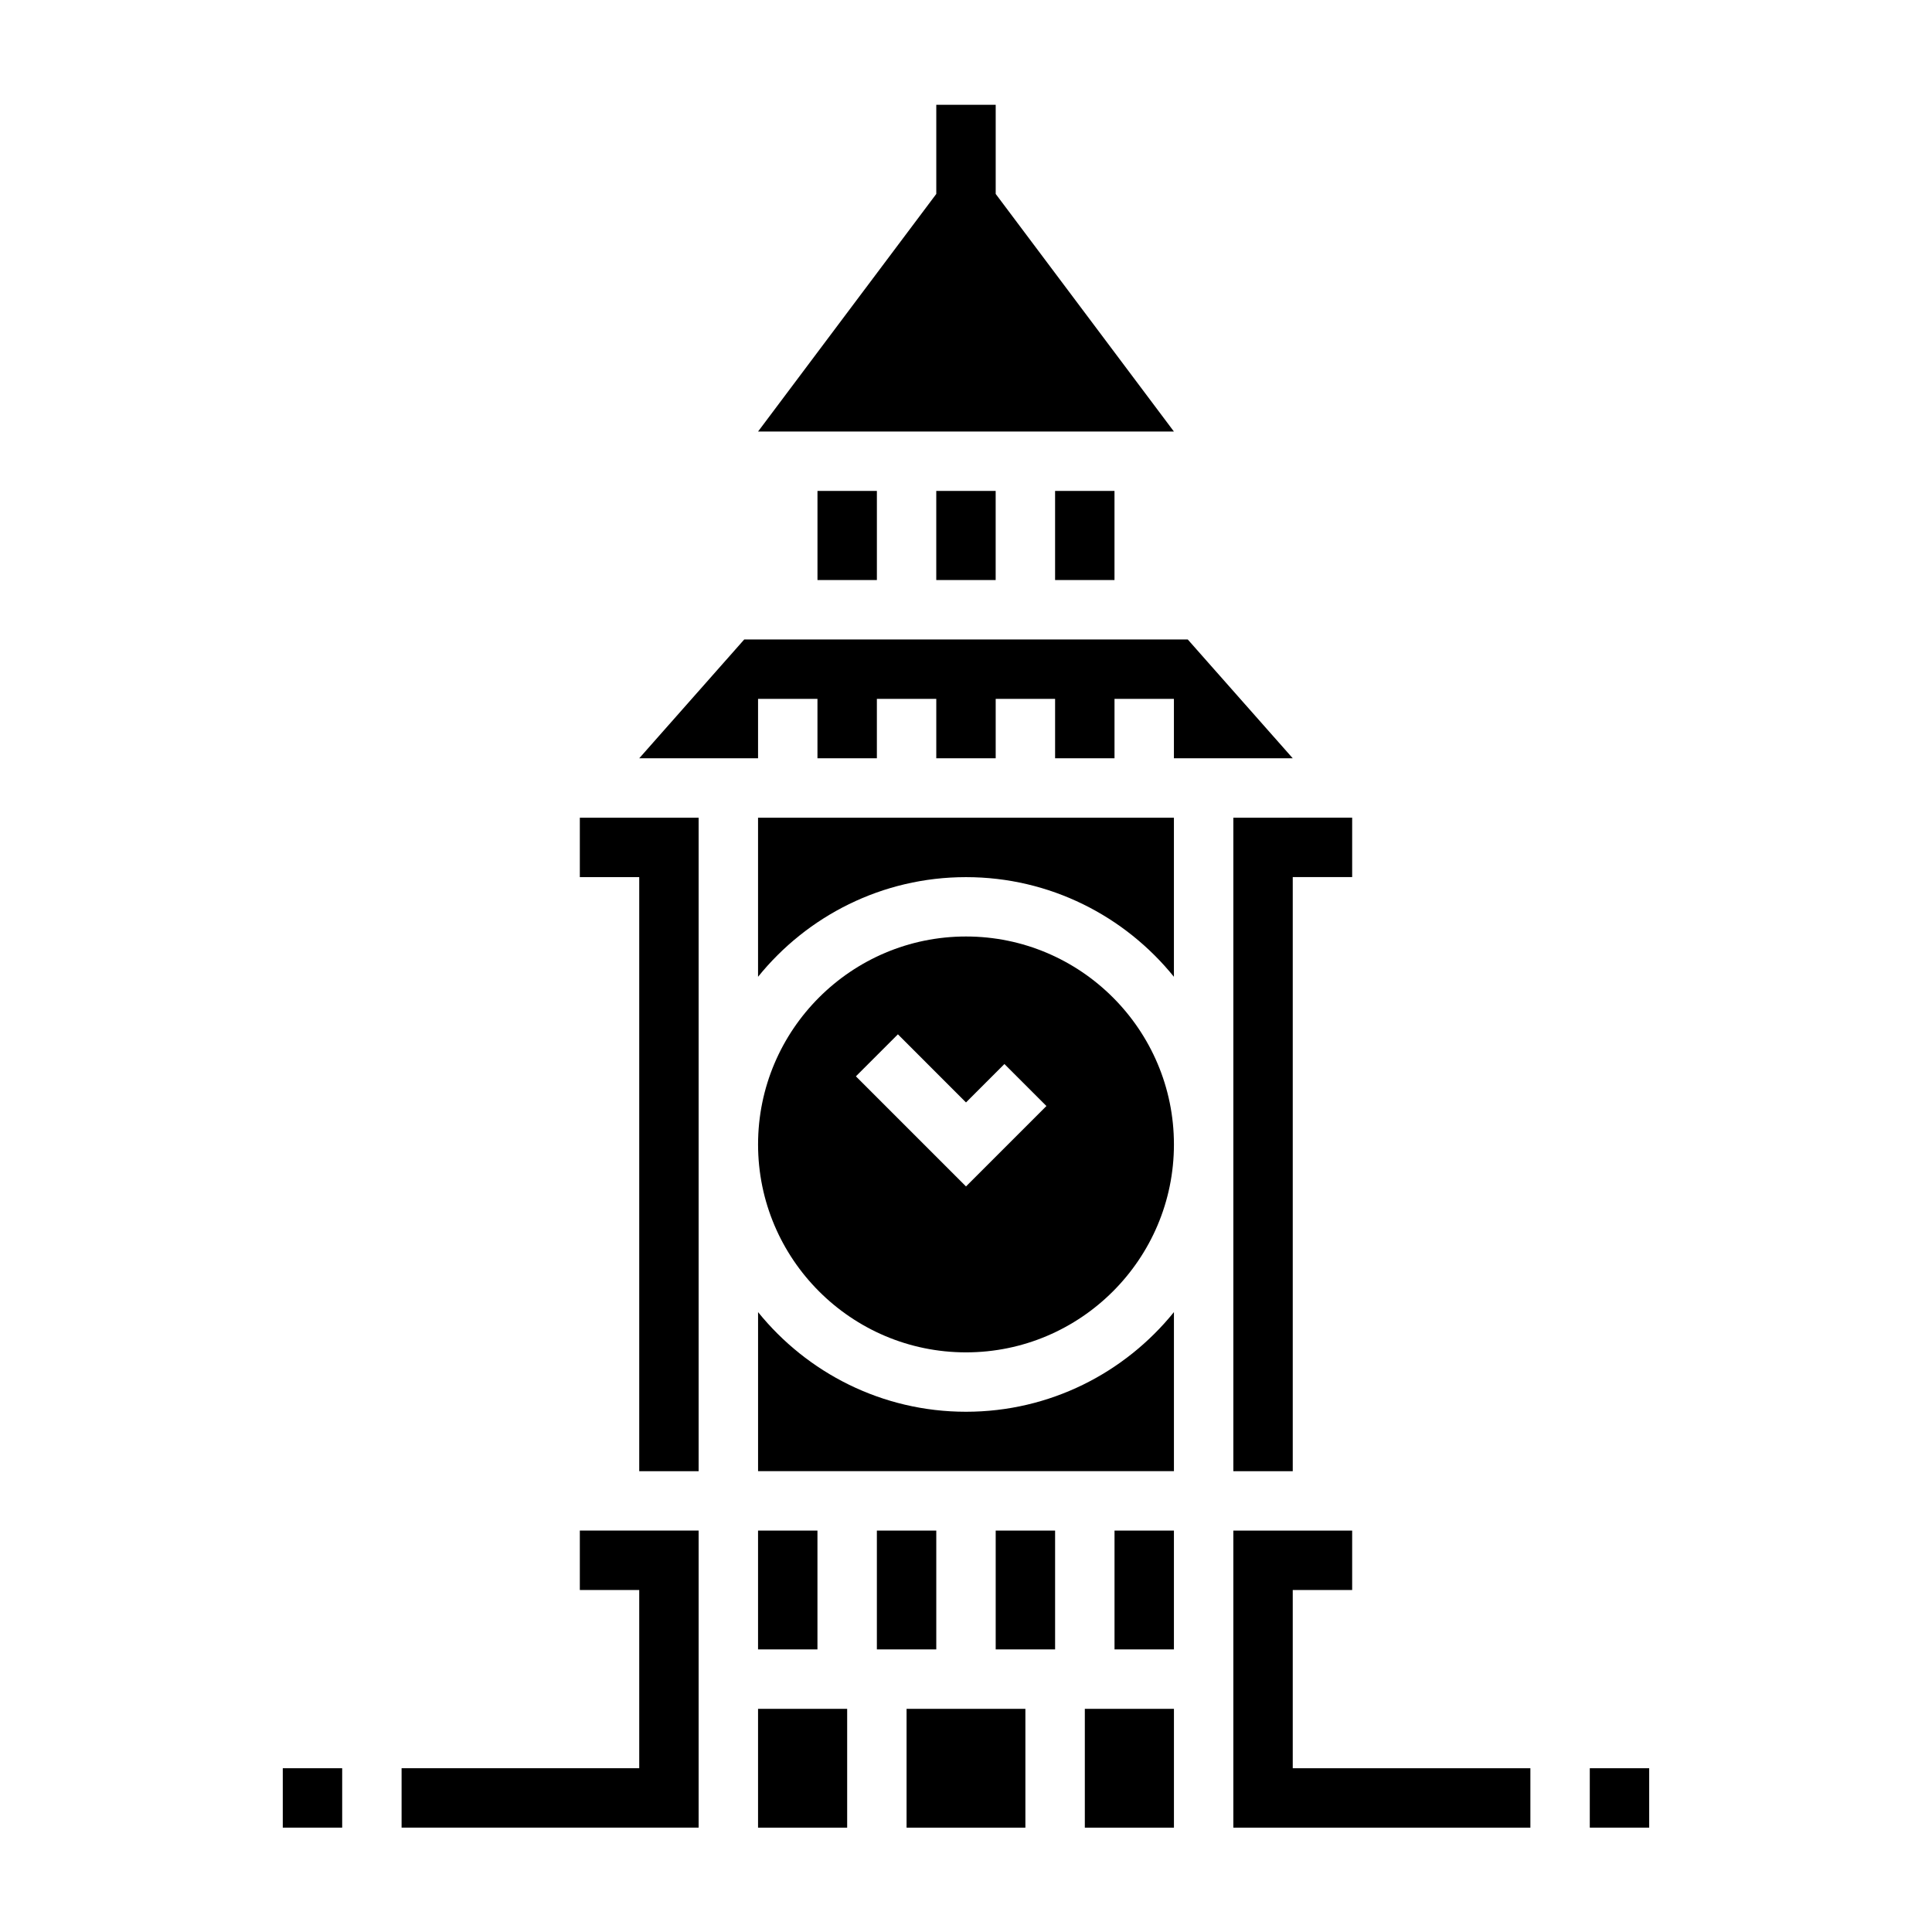 <?xml version="1.0" encoding="UTF-8"?>
<!-- Uploaded to: ICON Repo, www.iconrepo.com, Generator: ICON Repo Mixer Tools -->
<svg fill="#000000" width="800px" height="800px" version="1.1" viewBox="144 144 512 512" xmlns="http://www.w3.org/2000/svg">
 <g>
  <path d="m218.94 612.6h15.742v15.742h-15.742z"/>
  <path d="m376.38 549.62h15.742v31.488h-15.742z"/>
  <path d="m344.89 549.62h15.742v31.488h-15.742z"/>
  <path d="m384.25 596.86h31.488v31.488h-31.488z"/>
  <path d="m455.1 258.36-47.23-62.965v-23.625h-15.746v23.625l-47.23 62.965z"/>
  <path d="m423.61 274.1h15.742v23.617h-15.742z"/>
  <path d="m392.12 274.1h15.742v23.617h-15.742z"/>
  <path d="m360.64 274.1h15.742v23.617h-15.742z"/>
  <path d="m344.89 596.86h23.617v31.488h-23.617z"/>
  <path d="m486.59 344.95-27.828-31.488h-117.53l-27.828 31.488h31.488v-15.742h15.742v15.742h15.746v-15.742h15.742v15.742h15.746v-15.742h15.742v15.742h15.746v-15.742h15.742v15.742z"/>
  <path d="m344.89 402.86c12.996-16.09 32.859-26.41 55.105-26.41s42.109 10.328 55.105 26.41v-42.156l-110.21 0.004z"/>
  <path d="m486.59 565.37h15.746v-15.746h-31.488v78.723h78.719v-15.746h-62.977z"/>
  <path d="m439.36 549.62h15.742v31.488h-15.742z"/>
  <path d="m400 392.18c-30.379 0-55.105 24.727-55.105 55.105s24.727 55.105 55.105 55.105 55.105-24.727 55.105-55.105c-0.004-30.379-24.73-55.105-55.105-55.105zm0 66.238-29.18-29.18 11.133-11.133 18.047 18.051 10.18-10.18 11.133 11.133z"/>
  <path d="m407.87 549.62h15.742v31.488h-15.742z"/>
  <path d="m431.49 596.86h23.617v31.488h-23.617z"/>
  <path d="m400 518.13c-22.246 0-42.109-10.328-55.105-26.41v42.156h110.21v-42.156c-12.996 16.09-32.855 26.41-55.102 26.41z"/>
  <path d="m565.31 612.6h15.742v15.742h-15.742z"/>
  <path d="m470.85 360.7v173.18h15.742v-157.44h15.746v-15.742z"/>
  <path d="m297.66 360.7v15.742h15.742v157.44h15.742v-173.18z"/>
  <path d="m297.66 549.62v15.746h15.742v47.23h-62.977v15.746h78.719v-78.723z"/>
 </g>
</svg>
